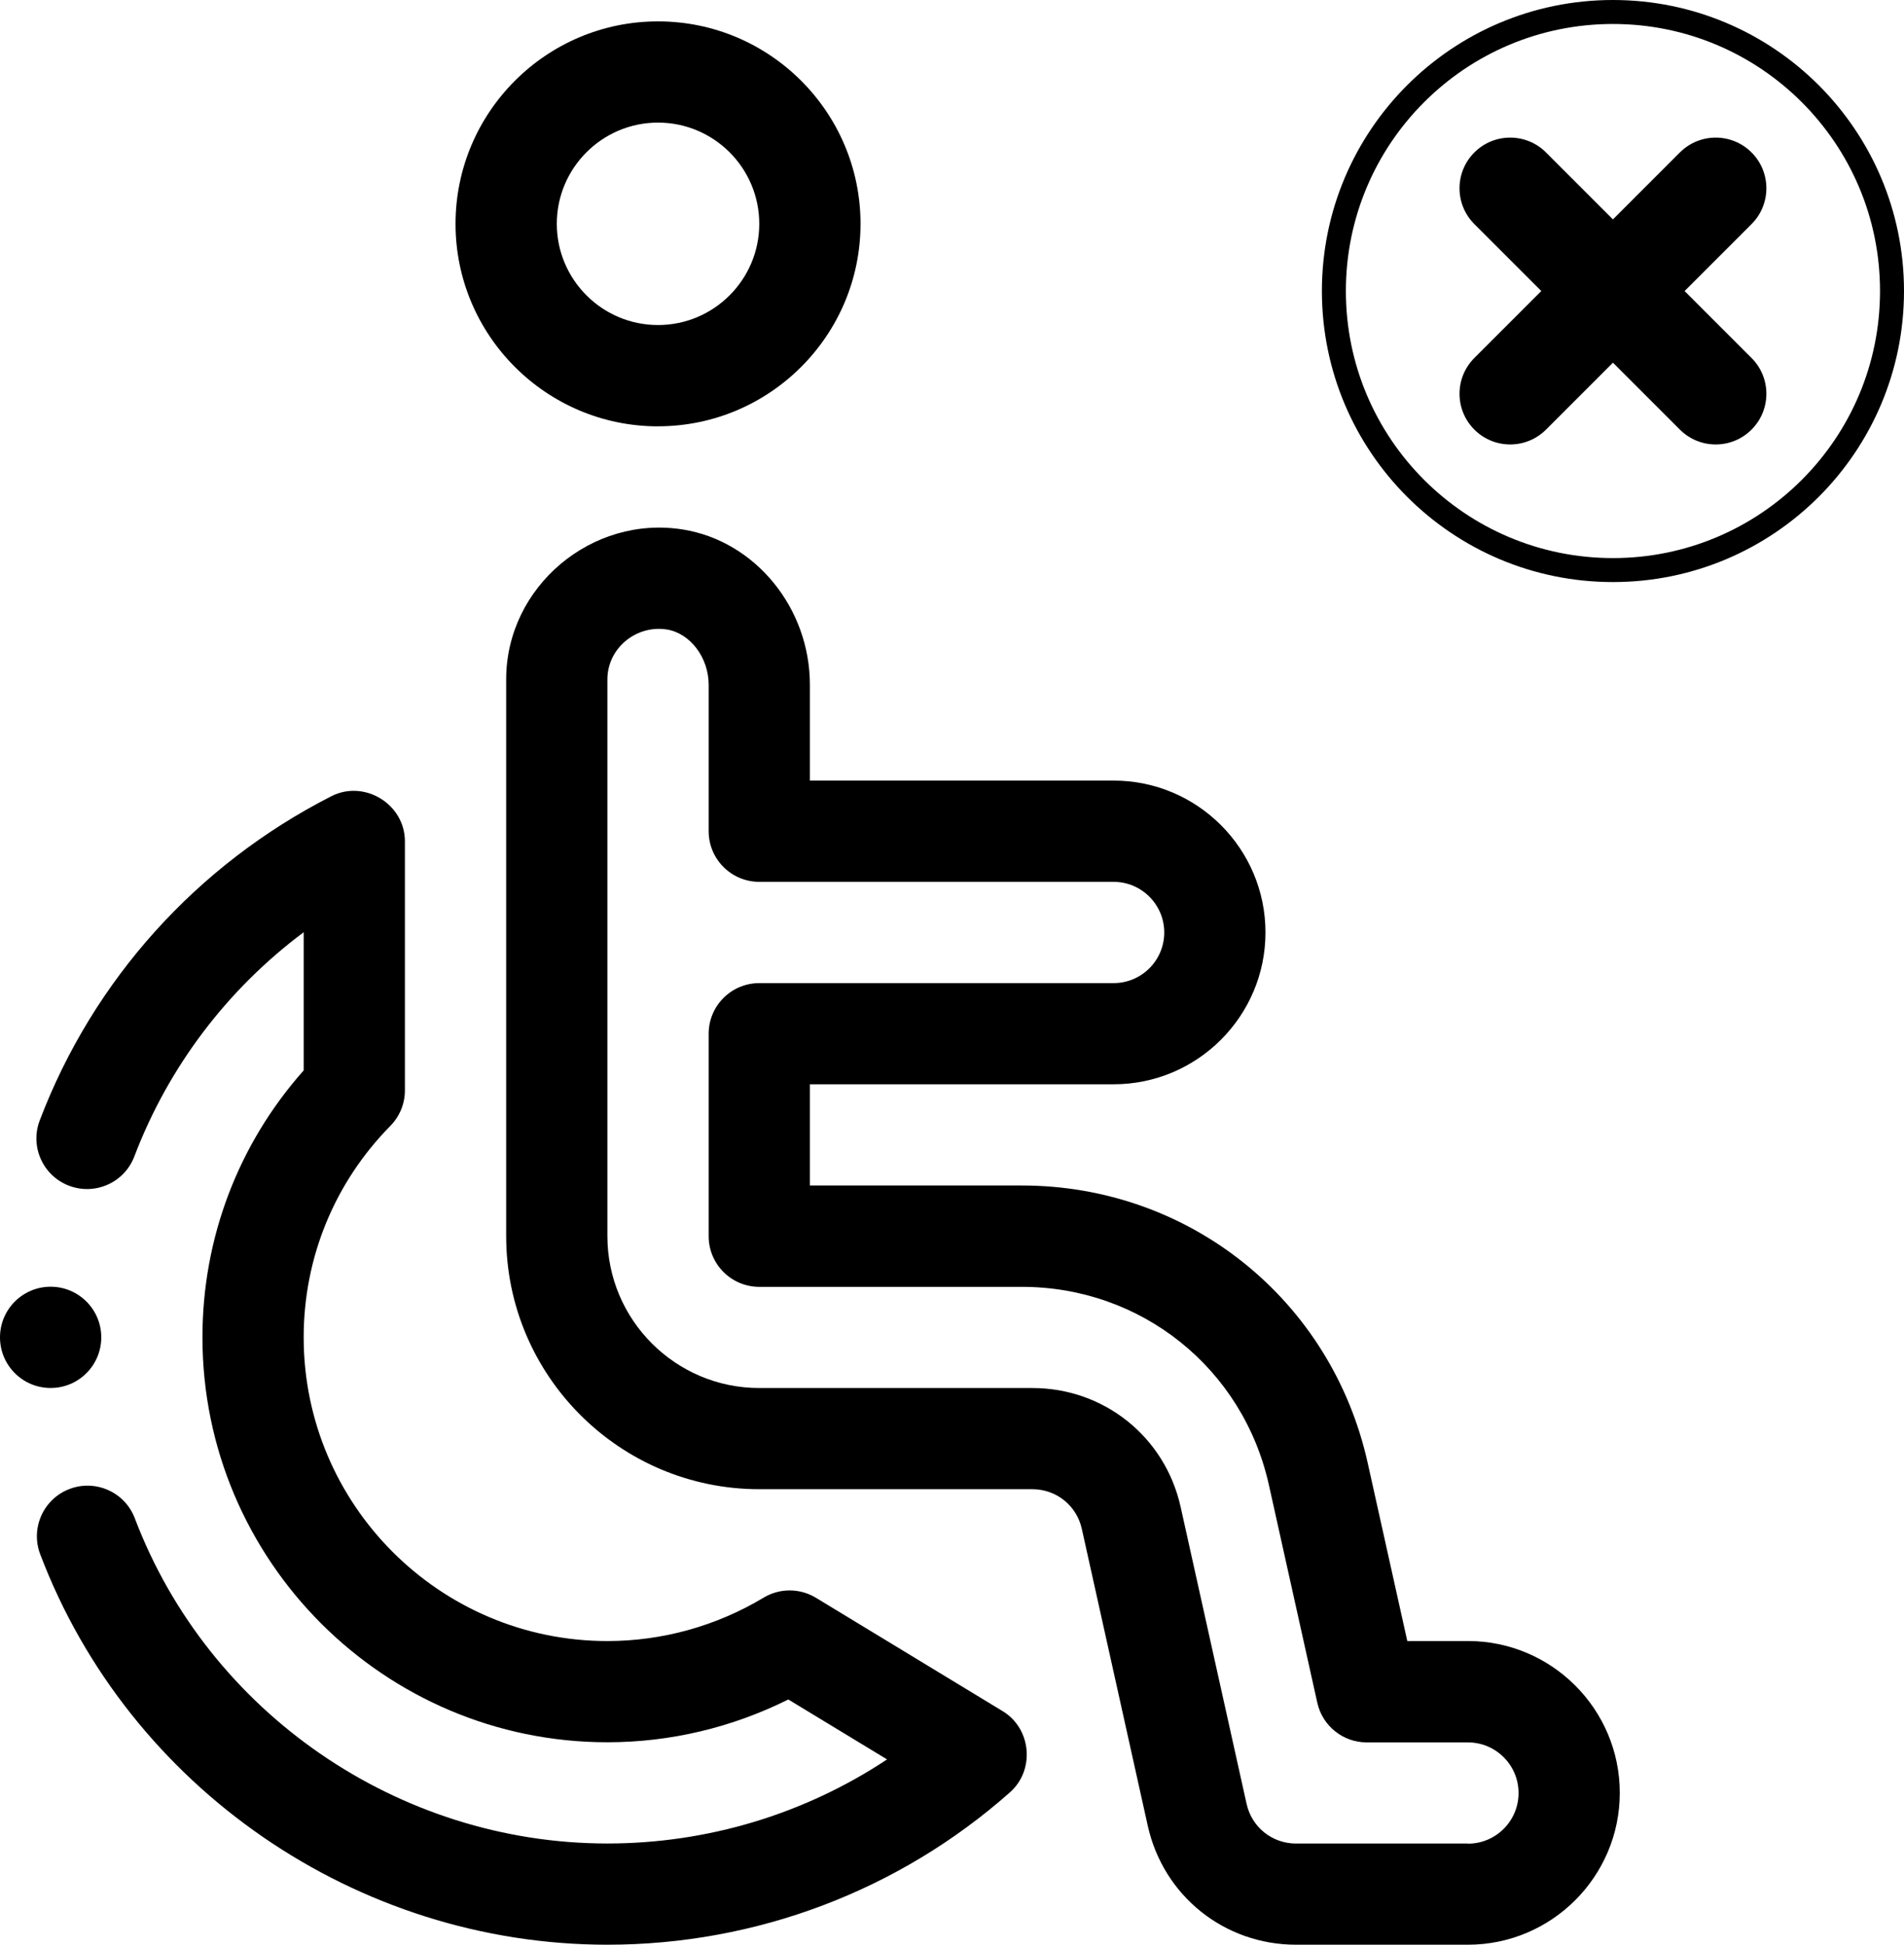 <?xml version="1.0" encoding="UTF-8"?>
<svg xmlns="http://www.w3.org/2000/svg" id="Capa_1" data-name="Capa 1" viewBox="0 0 476.44 486.67">
  <defs>
    <style>
      .cls-1 {
        fill: none;
        stroke: #000;
        stroke-miterlimit: 10;
        stroke-width: 6px;
      }
    </style>
  </defs>
  <g>
    <path d="M164.66,106.68c27.94,0,50.67-22.73,50.67-50.67S192.6,5.35,164.66,5.35s-50.67,22.73-50.67,50.67,22.73,50.67,50.67,50.67ZM164.66,30.68c13.97,0,25.33,11.36,25.33,25.33s-11.36,25.33-25.33,25.33-25.33-11.36-25.33-25.33,11.36-25.33,25.33-25.33Z"></path>
    <path d="M367.32,410.67h0s-15.17,0-15.17,0l-9.91-44.57c-9.08-40.88-44.67-69.43-86.55-69.43h-53.03v-25.33h76c20.95,0,38-17.05,38-38s-17.05-38-38-38h-76v-23.98c0-19.2-13.63-35.9-31.71-38.84-22.84-3.72-44.29,14.3-44.29,37.49v139.33c0,34.92,28.41,63.33,63.33,63.33h68.34c5.98,0,11.07,4.08,12.37,9.91l16.51,74.33c3.9,17.52,19.15,29.75,37.1,29.75h43.01c20.95,0,38-17.05,38-38s-17.05-38-38-38ZM367.32,461.34h0s-43.01,0-43.01,0c-5.98,0-11.07-4.08-12.37-9.91l-16.51-74.33c-3.9-17.52-19.15-29.75-37.1-29.75h-68.34c-20.95,0-38-17.05-38-38v-139.33c0-7.84,7.23-13.7,14.89-12.49,5.86.96,10.45,7.04,10.45,13.84v36.64c0,6.99,5.67,12.67,12.67,12.67h88.66c6.98,0,12.67,5.68,12.67,12.67s-5.68,12.67-12.67,12.67h-88.66c-6.99,0-12.67,5.67-12.67,12.67v50.67c0,6.99,5.67,12.67,12.67,12.67h65.7c29.92,0,55.33,20.39,61.82,49.59l12.11,54.49c1.29,5.8,6.43,9.92,12.36,9.92h25.33c6.98,0,12.67,5.68,12.67,12.67s-5.68,12.67-12.67,12.67Z"></path>
    <path d="M250.91,428.22l-46.74-28.38c-4.03-2.44-9.07-2.45-13.09-.03-11.85,7.11-25.37,10.86-39.09,10.86-41.91,0-76-34.09-76-76,0-19.92,7.71-38.72,21.69-52.92,2.34-2.37,3.64-5.56,3.64-8.89v-62.32c0-9.31-10.14-15.51-18.42-11.28-33.69,17.19-59.6,46-72.96,81.13-2.49,6.54.8,13.85,7.34,16.34,6.54,2.48,13.85-.79,16.34-7.34,8.55-22.46,23.27-41.83,42.37-56.1v34.58c-16.38,18.46-25.33,41.97-25.33,66.8,0,55.87,45.46,101.33,101.33,101.33,15.72,0,31.21-3.69,45.27-10.71l24.71,15c-20.6,13.66-44.9,21.04-69.99,21.04-52.27,0-99.78-32.7-118.24-81.37-2.47-6.54-9.8-9.83-16.33-7.35-6.54,2.48-9.83,9.8-7.35,16.33,22.17,58.45,79.2,97.72,141.93,97.72,37.21,0,72.99-13.54,100.74-38.14,6.31-5.6,5.35-15.95-1.83-20.31Z"></path>
    <circle cx="12.67" cy="334.67" r="12.67"></circle>
  </g>
  <circle class="cls-1" cx="403.61" cy="72.83" r="69.83"></circle>
  <path d="M438.29,89.58l-16.75-16.75,16.75-16.75c4.95-4.95,4.95-12.98,0-17.93s-12.98-4.95-17.93,0l-16.75,16.75-16.75-16.75c-4.95-4.95-12.98-4.95-17.93,0h0c-4.95,4.95-4.95,12.98,0,17.93l16.75,16.75-16.75,16.75c-4.95,4.95-4.95,12.98,0,17.93,4.95,4.95,12.98,4.95,17.93,0l16.75-16.75,16.75,16.75c4.95,4.95,12.98,4.95,17.93,0h0c4.95-4.95,4.95-12.98,0-17.93Z"></path>
</svg>
